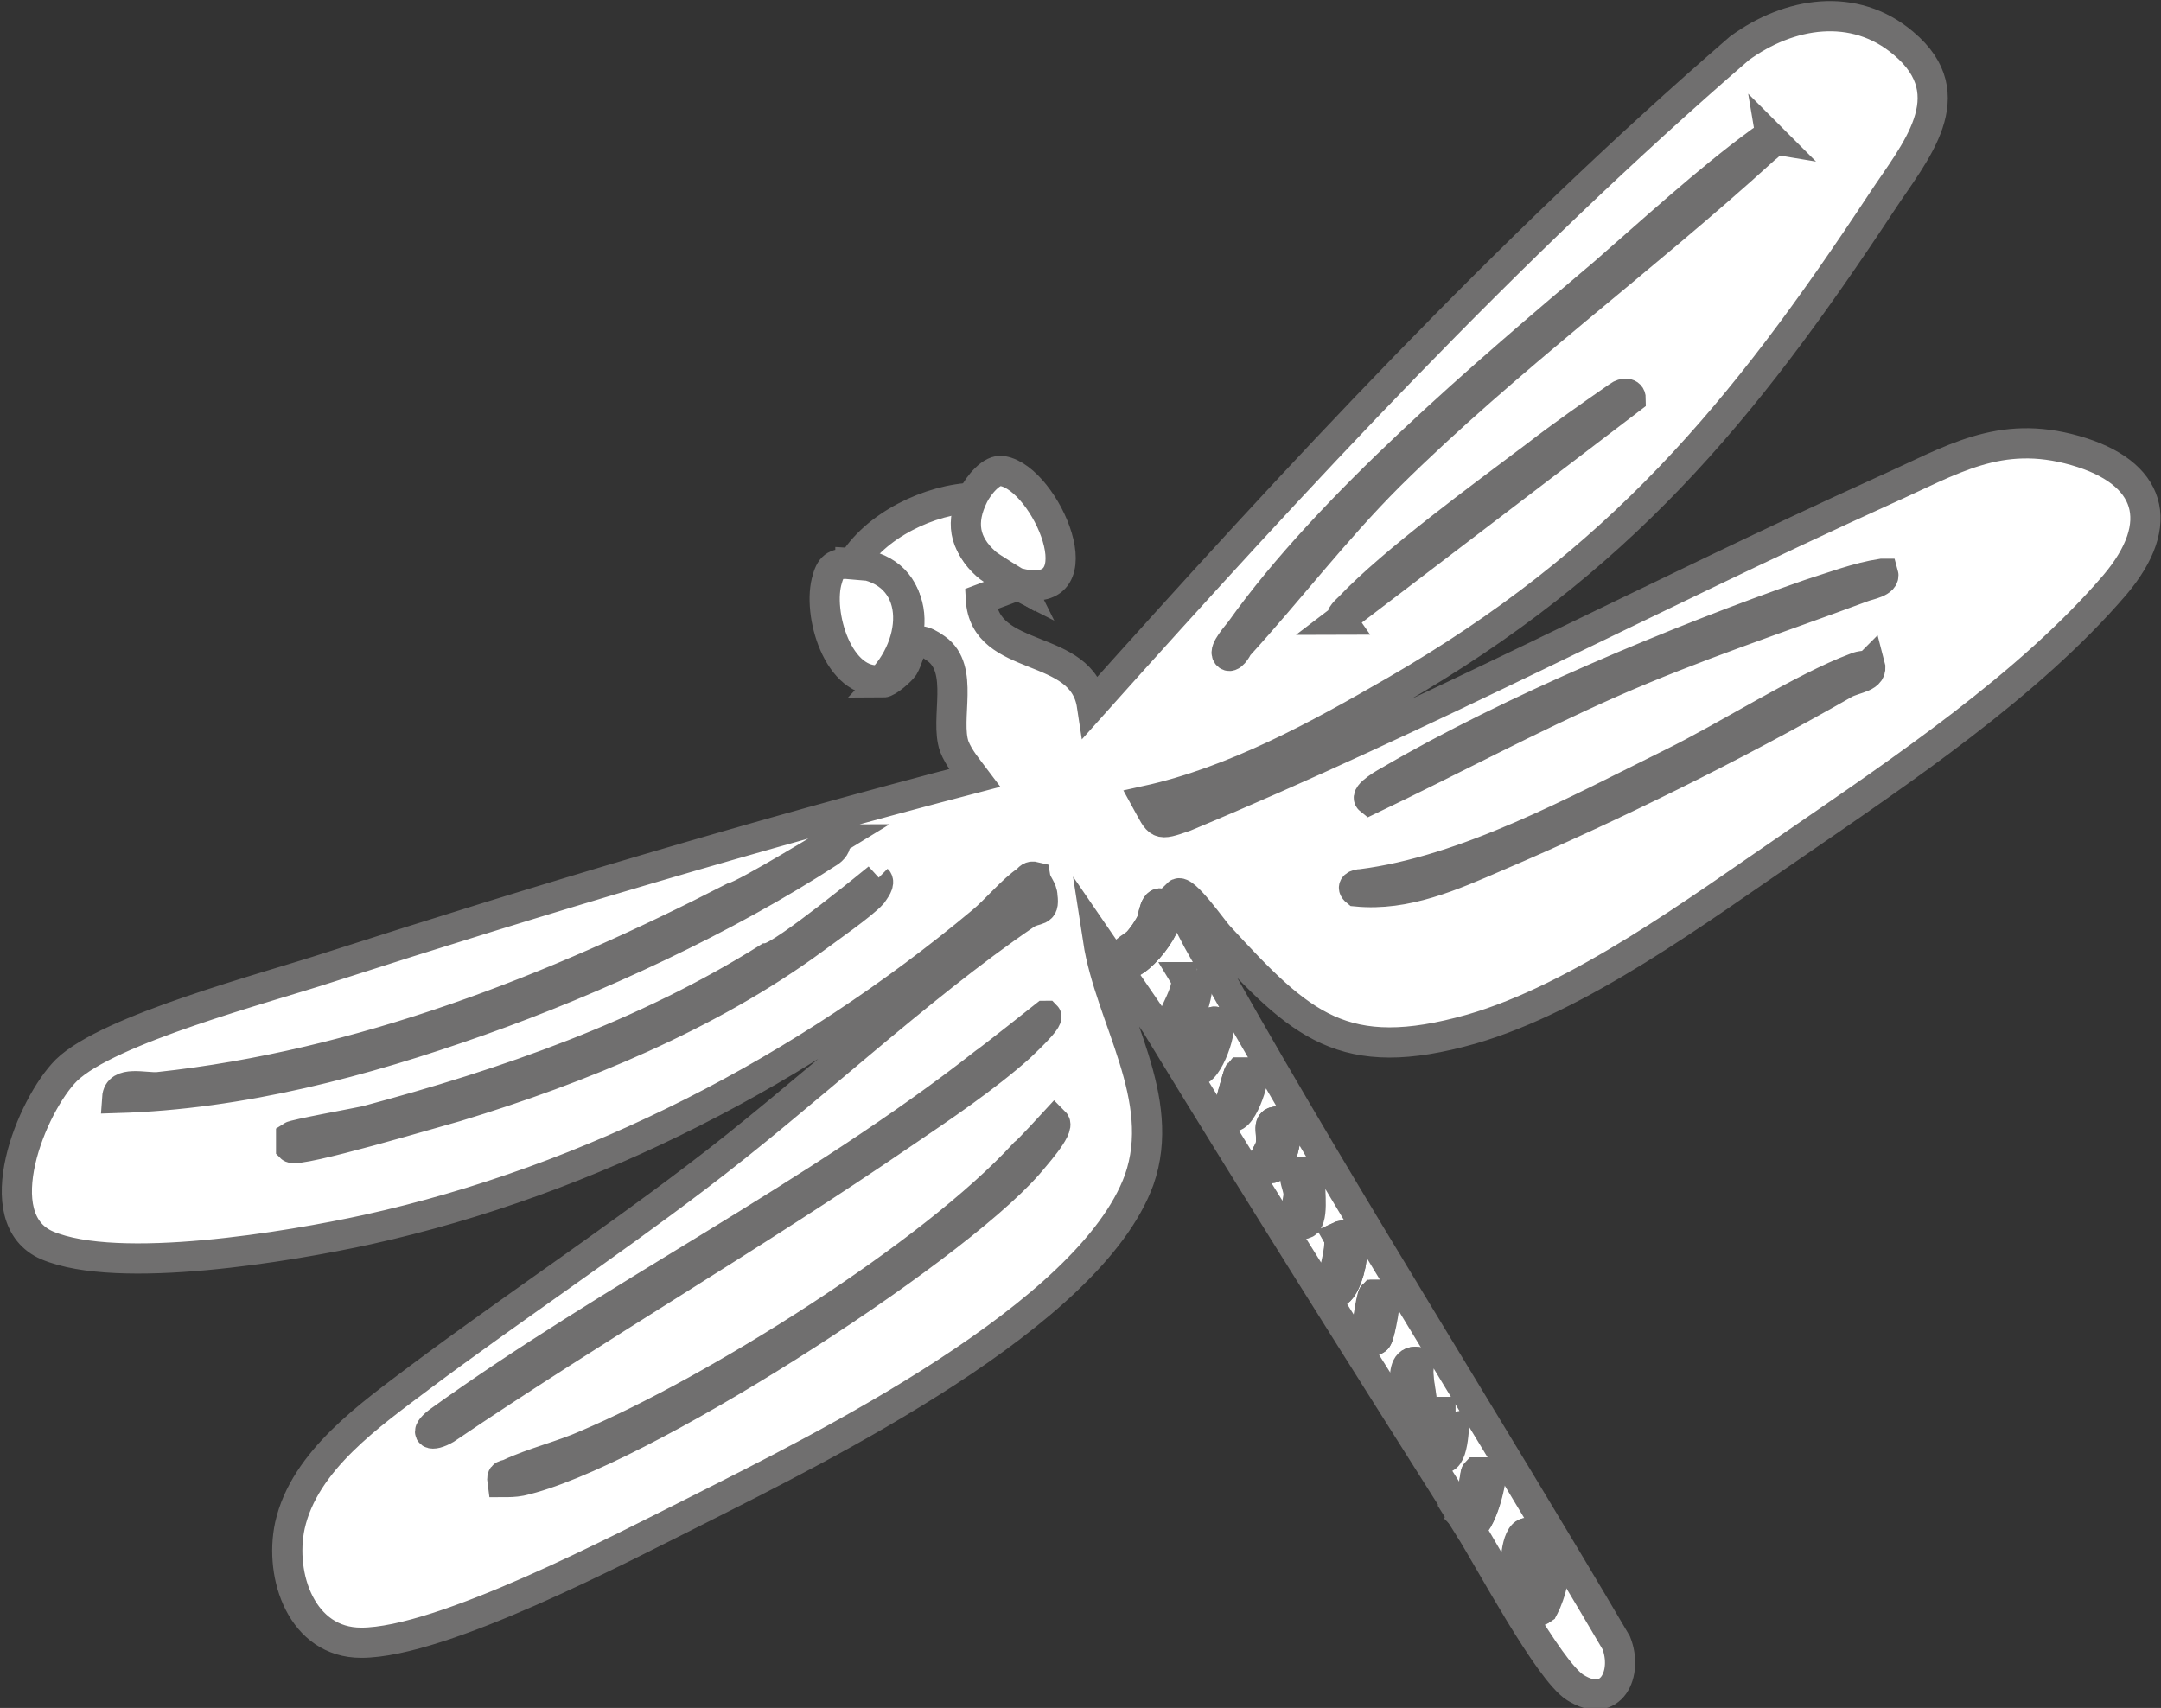 <?xml version="1.0" encoding="UTF-8"?><svg id="Calque_1" xmlns="http://www.w3.org/2000/svg" viewBox="0 0 17.89 14.14"><rect x="0" y="0" width="17.89" height="14.14" fill="#333333" stroke="none"/><defs><style>.cls-1{fill:#fff;stroke:#706f6f;stroke-miterlimit:10;stroke-width:.25px;}</style></defs><path class="cls-1" d="M8.44,4.84l-.32.12c.03.54.84.35.92.88,1.7-1.9,3.43-3.77,5.36-5.44.41-.3.95-.39,1.36-.04.51.43.09.9-.18,1.31-1.16,1.76-2.18,2.98-4.03,4.05-.64.37-1.33.75-2.06.91.11.2.09.21.32.13,1.97-.82,3.85-1.82,5.79-2.7.56-.25.95-.51,1.58-.33s.76.6.33,1.11c-.71.83-1.77,1.54-2.67,2.16-.79.54-1.76,1.26-2.66,1.52-1.06.3-1.41-.03-2.09-.77-.04-.04-.29-.4-.34-.35.08.27.24.51.38.75,1.04,1.84,2.18,3.63,3.25,5.45.1.25-.04.56-.34.37-.22-.14-.71-1.06-.88-1.33.1.02.19-.42.18-.44,0,0-.11,0-.12,0-.01.01-.04.33-.09.38-.86-1.36-1.72-2.72-2.56-4.1l-.48-.7c.1.65.58,1.31.34,1.99-.41,1.12-2.62,2.21-3.65,2.73-.64.32-2.12,1.1-2.79,1.1-.49,0-.68-.55-.59-.97.12-.54.67-.92,1.08-1.23.75-.56,1.53-1.08,2.28-1.65.9-.68,1.82-1.56,2.73-2.18.09-.06.16-.01.14-.15,0-.06-.05-.1-.06-.16-.04-.01-.05.01-.07.03-.11.07-.26.25-.37.34-1.46,1.22-3.23,2.14-5.09,2.55-.64.14-2.06.38-2.65.13-.51-.22-.13-1.16.16-1.45.35-.34,1.65-.68,2.17-.85,1.77-.57,3.55-1.1,5.35-1.57-.06-.08-.13-.16-.17-.26-.08-.23.09-.64-.15-.81-.22-.16-.2.03-.27.15-.02.03-.13.13-.17.13.33-.35.32-.93-.26-.97.19-.33.65-.55,1.02-.56-.1.22-.08.4.1.56.03.03.26.17.28.18ZM14.67,1.15c-.06-.01-.08.01-.12.04-.41.3-.88.73-1.27,1.07-.98.83-2.27,1.92-3.01,2.96-.03.04-.14.16-.11.2s.08-.05.09-.07c.42-.46.8-.96,1.25-1.41.98-.97,2.09-1.78,3.1-2.7.03-.03.07-.04.06-.1ZM11.1,5.13l2.4-1.83c0-.05-.06-.05-.1-.02-.23.16-.46.32-.68.49-.45.34-1.18.87-1.55,1.26-.02.02-.08.07-.06.1ZM15.58,4.75c-.2.03-.41.11-.6.17-1.09.38-2.48.96-3.47,1.54-.02.01-.22.12-.17.16.67-.32,1.32-.67,2-.97s1.38-.53,2.08-.79c.05-.02.19-.04.17-.11ZM15.47,5.51s-.07,0-.11.02c-.43.16-1.07.57-1.52.79-.79.39-1.7.89-2.57,1-.04,0-.09.02-.04.06.41.04.79-.13,1.16-.29.96-.41,1.97-.91,2.88-1.43.09-.05.24-.05.21-.16ZM6.92,6.95s-.75.46-.85.48c-1.48.76-3.08,1.39-4.76,1.57-.11.01-.33-.06-.34.09,1.03-.03,2.04-.3,3-.64s2.04-.84,2.9-1.4c.04-.03.06-.07.04-.1ZM7.27,7.27s-.79.65-.91.66c-1.02.64-2.17,1.04-3.33,1.35-.09.02-.59.11-.62.13,0,0,0,.08,0,.09.05.05,1.22-.3,1.37-.34,1.02-.31,2.09-.75,2.95-1.38.12-.09.41-.29.49-.38.02-.03.07-.09.04-.12ZM9.64,7.5c-.08-.08-.09.1-.11.14-.02.05-.07.11-.11.16-.03.04-.19.12-.13.17.09.09.46-.36.35-.47ZM9.9,8.09h-.09c.06.1-.16.39-.12.44.1.11.27-.36.2-.44ZM8.65,8.41s-.44.35-.5.39c-1.4,1.1-3.08,1.93-4.52,2.97-.13.1-.06.13.06.06,1.24-.84,2.55-1.6,3.79-2.45.31-.21.68-.46.96-.71.03-.03.25-.23.22-.26ZM10.08,8.47c-.09-.09-.23.36-.2.38.09.1.25-.33.2-.38ZM10.37,8.88s-.1,0-.11,0c-.01.01-.1.33-.09.35.1.1.23-.33.2-.35ZM8.73,9.29s-.22.24-.25.26c-.77.84-2.56,1.96-3.62,2.41-.2.09-.45.15-.64.24-.04.02-.07,0-.06.07.05,0,.1,0,.15-.01.95-.21,3.55-1.88,4.2-2.62.04-.05.27-.3.22-.35ZM10.64,9.29c-.18-.03-.1.06-.12.19-.01.07-.1.13-.01.19.1.02.16-.31.13-.38ZM10.84,9.7c-.18,0-.08.09-.08.19,0,.05-.05.23-.03.25,0,0,.07,0,.09-.02.06-.08.01-.32.03-.42ZM11.02,10.69c.12.12.29-.56.06-.45.04.08-.08.43-.06.45ZM11.46,10.72s-.08,0-.09,0c-.01.01-.07.37-.06.38,0,0,.07.01.09-.02.03-.05.08-.34.06-.36ZM11.75,11.28c-.1-.03-.11.07-.12.16-.02.27.14.35.14.21,0-.1-.05-.26-.02-.37ZM12.04,11.69s-.11,0-.12,0c-.01.01-.05.35.01.38.1.02.11-.32.1-.38ZM12.68,12.71c-.1-.1-.14.23-.12.29h.09c-.02-.06.05-.27.03-.29ZM12.77,13.32s.13-.33.05-.35-.21.46-.05.35Z"/><path class="cls-1" d="M8.44,4.84s-.25-.15-.28-.18c-.18-.16-.21-.34-.1-.56.04-.08.15-.22.24-.2.36.06.8,1.09.14.93Z"/><path class="cls-1" d="M7.04,4.66c.58.03.59.62.26.97-.36.05-.54-.56-.45-.84.03-.11.08-.13.19-.12Z"/><path class="cls-1" d="M12.13,12.57c.05-.05.08-.37.09-.38,0,0,.11,0,.12,0,.02.02-.07.45-.18.44-.01-.02-.02-.04-.03-.06Z"/><path class="cls-1" d="M9.64,7.5c.11.11-.26.56-.35.47-.06-.06.1-.14.13-.17.04-.04.08-.11.11-.16.02-.04.03-.22.11-.14Z"/><path class="cls-1" d="M11.02,10.69s.1-.38.06-.45c.23-.11.06.57-.06.45Z"/><path class="cls-1" d="M9.9,8.09c.06.08-.1.54-.2.44-.04-.05.17-.34.12-.44h.09Z"/><path class="cls-1" d="M11.75,11.28c-.03.12.03.27.02.37,0,.14-.16.06-.14-.21,0-.09.01-.19.12-.16Z"/><path class="cls-1" d="M10.08,8.47s-.11.48-.2.38c-.02-.02.11-.47.2-.38Z"/><path class="cls-1" d="M12.04,11.69c0,.06,0,.4-.1.38-.07-.03-.03-.37-.01-.38,0,0,.09,0,.12,0Z"/><path class="cls-1" d="M10.64,9.29c.03.07-.03.4-.13.38-.09-.06,0-.12.01-.19.02-.13-.06-.22.12-.19Z"/><path class="cls-1" d="M10.84,9.7c-.01.1.03.35-.03.42-.02.02-.08.02-.09.02-.02-.02.03-.2.03-.25,0-.1-.1-.2.08-.19Z"/><path class="cls-1" d="M10.37,8.88s-.11.45-.2.35c-.01-.01.08-.34.09-.35,0,0,.11,0,.11,0Z"/><path class="cls-1" d="M11.46,10.72s-.03.32-.06.36c-.02.03-.08.03-.09.02-.01-.01.04-.37.06-.38,0,0,.06,0,.09,0Z"/><path class="cls-1" d="M12.77,13.32c-.17.11-.05-.37.05-.35s-.03.34-.05.35Z"/><path class="cls-1" d="M12.68,12.71s-.05.24-.03.29h-.09c-.03-.06.01-.39.12-.29Z"/></svg>